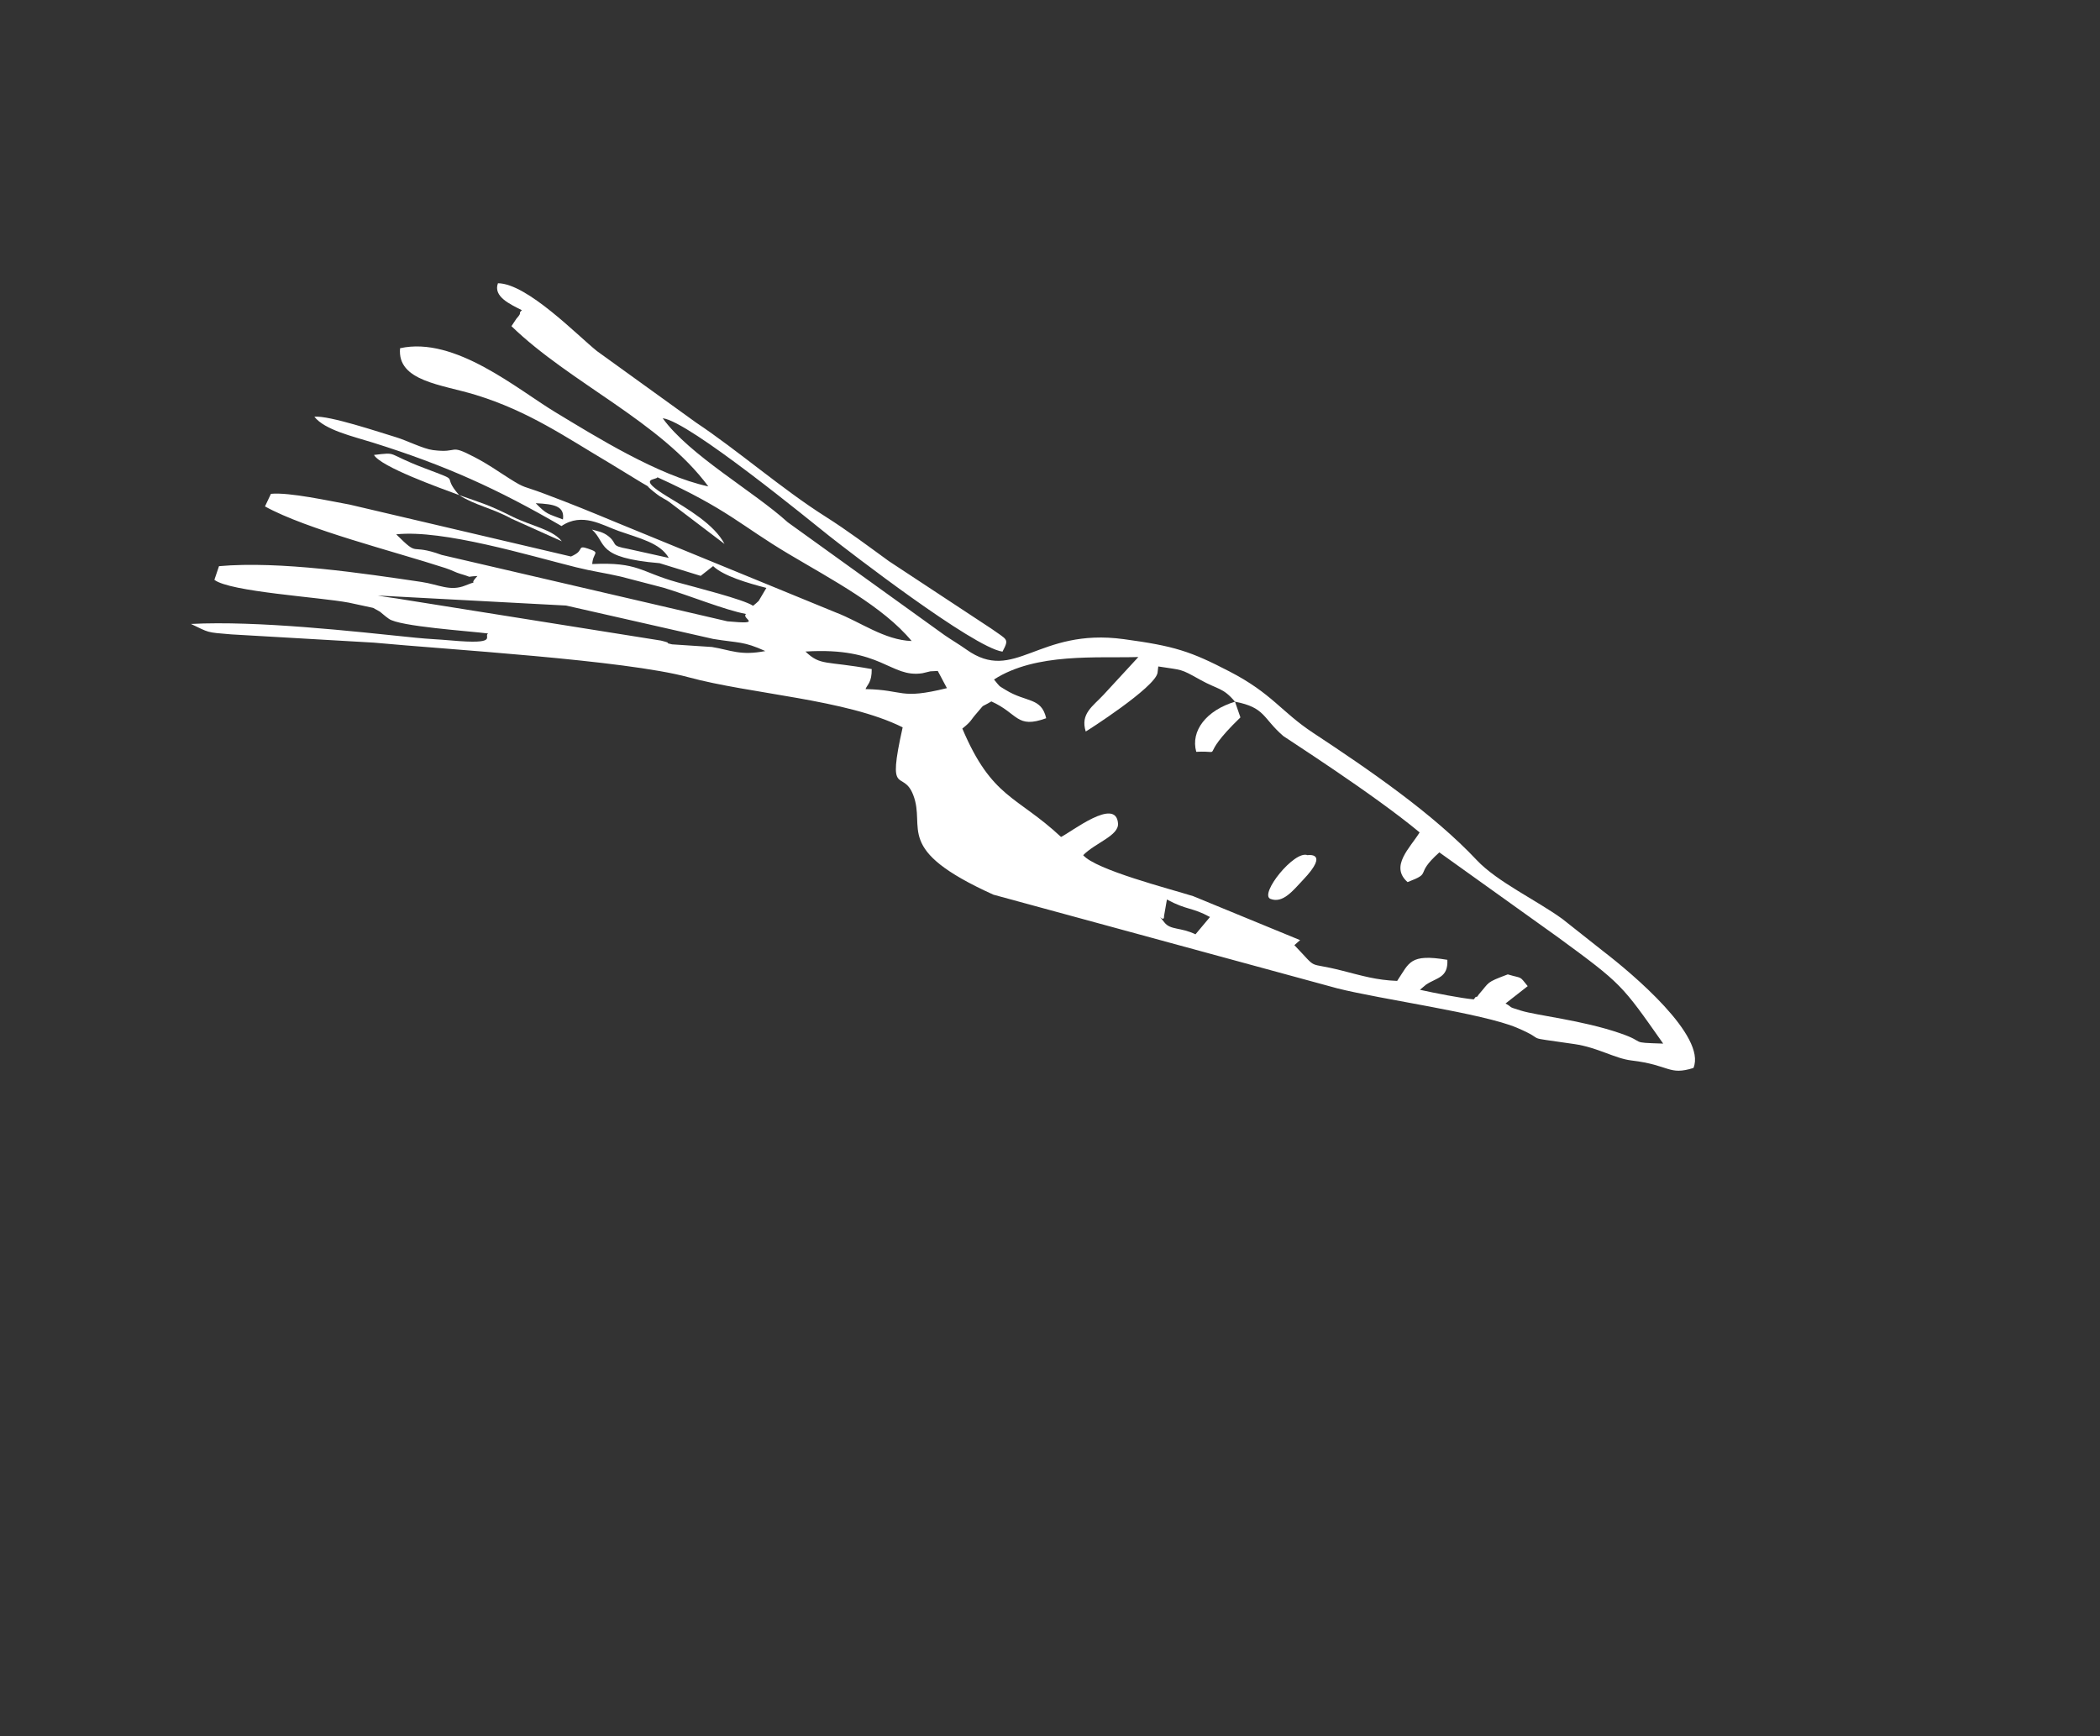 <?xml version="1.0" encoding="UTF-8"?> <svg xmlns="http://www.w3.org/2000/svg" width="156" height="129" viewBox="0 0 156 129" fill="none"><rect x="0" y="0" width="156" height="129" fill="#333333" stroke="none"/> <g clip-path="url(#clip0)"> <path fill-rule="evenodd" clip-rule="evenodd" d="M88.807 69.418L89.885 68.132C88.534 67.394 88.204 67.648 86.685 66.832L86.472 68.056C86.51 68.707 85.71 67.515 86.504 68.539C86.954 69.115 87.703 68.88 88.807 69.418ZM91.742 52.133C90.835 51.062 90.498 51.256 89.14 50.496C87.641 49.657 87.885 49.807 86.044 49.516L85.988 49.994C85.791 51.093 80.713 54.327 80.655 54.35C80.236 53.028 81.184 52.476 81.982 51.616L84.564 48.815C81.538 48.912 76.96 48.474 73.841 50.484C74.329 51.076 74.133 50.904 74.698 51.255C76.248 52.215 77.352 51.79 77.717 53.362C75.498 54.167 75.651 53.016 73.646 52.115C72.722 52.656 73.246 52.208 72.538 53.009C72.079 53.53 72.189 53.575 71.488 54.131C73.691 59.334 75.528 59.107 78.82 62.184C79.581 61.817 82.893 59.198 83.053 61.17C83.129 62.086 81.375 62.611 80.464 63.538C81.412 64.631 86.856 66.025 88.637 66.583L96.58 69.85C96.537 69.886 96.412 69.998 96.371 70.031C96.331 70.067 96.227 70.159 96.154 70.223C98.021 72.17 96.947 71.415 99.682 72.113C101.217 72.505 102.239 72.819 103.789 72.879C104.699 71.534 104.698 70.839 107.518 71.313C107.586 72.658 106.727 72.624 105.934 73.158L105.48 73.539C106.571 73.78 108.559 74.173 109.478 74.251C109.548 74.192 109.618 74.021 109.672 74.064C109.729 74.106 109.824 73.913 109.86 73.874C110.686 72.936 110.346 73.02 112.007 72.395C113.118 72.726 112.838 72.463 113.487 73.268L111.84 74.557C112.482 74.911 111.866 74.74 112.983 75.086C114.151 75.451 117.51 75.791 120.344 76.765C122.427 77.479 120.889 77.454 123.551 77.537C120.459 73.143 120.505 73.134 115.745 69.644L106.923 63.33C104.978 65.066 106.494 64.797 104.563 65.538C103.225 64.361 104.746 62.998 105.458 61.846C102.037 58.994 95.465 54.8 95.332 54.687C93.779 53.344 94.014 52.574 91.742 52.133ZM69.11 49.878C69.009 49.895 68.634 50.003 68.513 50.021C66.125 50.377 65.526 48.049 59.834 48.408C60.973 49.49 61.295 49.081 64.756 49.711C64.764 50.699 64.446 50.831 64.295 51.198C67.212 51.251 66.78 52.005 70.342 51.127L69.663 49.849L69.11 49.878ZM56.852 48.372C55.21 47.631 54.936 47.791 52.98 47.472L42.051 44.991L28.06 44.247C28.785 44.383 29.302 44.426 29.947 44.541L49.103 47.594C50.226 47.878 49.072 47.695 49.926 47.874L52.885 48.07C54.295 48.298 54.978 48.734 56.852 48.372ZM41.819 38.594C41.958 37.598 41.166 37.454 39.797 37.388C40.62 38.233 40.681 38.157 41.819 38.594ZM55.421 45.617C53.851 45.325 51.285 44.272 49.29 43.666L46.117 42.84C44.869 42.553 44.066 42.462 42.813 42.151C39.318 41.283 32.926 39.33 29.433 39.699C31.23 41.487 30.317 40.32 32.81 41.229L54.033 46.162C56.815 46.424 55.016 45.969 55.421 45.617ZM38.767 23.045C37.879 22.598 36.625 22.032 36.99 21.045C39.163 21.057 42.931 24.957 44.346 26.085L51.711 31.399C54.789 33.448 58.143 36.372 61.3 38.368C62.986 39.437 64.451 40.544 66.033 41.693L73.663 46.721C74.829 47.563 74.987 47.433 74.471 48.415C72.305 48.115 62.953 40.888 61.621 39.836C60.347 38.831 51.168 31.278 49.23 31.076C51.23 33.837 55.968 36.49 58.516 38.802L70.165 47.188C70.656 47.528 71.269 47.889 71.786 48.257C75.389 50.823 77.07 46.615 83.485 47.488C87.239 47.998 88.433 48.383 91.338 49.891C94.506 51.531 95.161 52.873 97.534 54.44C101.737 57.212 106.465 60.459 109.697 63.9C111.215 65.517 114.146 66.884 116.066 68.278L119.1 70.678C121.279 72.353 126.781 76.981 125.8 79.347C123.952 79.926 124.053 79.129 121.199 78.791C119.944 78.641 118.709 77.829 116.951 77.571C112.752 76.957 115.202 77.429 112.683 76.358C110.178 75.292 102.55 74.245 99.342 73.432L73.797 66.473C66.305 63.082 68.822 61.568 67.834 59.05C67.068 57.096 65.858 59.384 67.055 54.04C62.859 51.945 55.775 51.578 51.129 50.314C46.429 49.036 33.108 48.25 27.778 47.747L17.169 47.132C15.277 46.978 15.572 47.011 14.184 46.358C19.134 46.102 26.21 46.902 30.861 47.38C31.871 47.482 32.527 47.497 33.502 47.583C37.119 47.907 35.893 47.282 36.258 47.066C34.877 46.887 29.662 46.547 28.887 45.975C28.836 45.935 28.717 45.849 28.654 45.802C28.588 45.757 28.504 45.671 28.432 45.62C28.363 45.571 28.29 45.489 28.214 45.441L27.721 45.165C27.718 45.162 26.181 44.827 25.91 44.775C23.725 44.362 17.082 43.971 15.926 43.08L16.268 42.065C20.802 41.66 27.017 42.605 31.301 43.236C32.6 43.428 33.427 43.962 34.566 43.501C35.961 42.939 34.597 43.707 35.468 42.797C34.411 42.843 35.325 42.956 34.202 42.636C33.839 42.533 33.592 42.37 33.086 42.205C29.297 40.972 22.796 39.343 19.685 37.627L20.126 36.691C21.466 36.555 24.492 37.224 25.966 37.488L42.416 41.347C42.524 41.306 42.657 41.226 42.714 41.195C43.332 40.858 42.899 40.496 43.681 40.762C44.661 41.095 44.044 41.023 43.995 41.907C47.437 41.748 47.542 42.491 50.313 43.263C51.572 43.613 55.284 44.544 55.942 45.01C56.016 44.948 56.127 44.863 56.166 44.824C56.199 44.788 56.32 44.691 56.359 44.647L56.931 43.681C55.544 43.32 53.749 42.801 52.975 42.059L52.05 42.786L48.996 41.843C44.215 41.441 45.1 40.37 43.977 39.347C44.357 39.46 44.793 39.504 45.231 39.866C45.916 40.432 45.283 40.535 46.664 40.782L49.681 41.452C49.037 40.335 47.533 40.008 45.941 39.445C44.729 39.016 43.248 38.043 41.711 39.084C36.974 36.337 33.135 34.589 27.711 32.888C26.189 32.412 24.14 31.95 23.351 30.962C24.445 30.849 28.239 32.131 29.431 32.488C30.219 32.725 31.435 33.347 32.16 33.44C34.153 33.698 33.277 32.932 35.239 33.958C36.334 34.531 36.828 34.911 37.818 35.538C39.064 36.328 38.798 36.065 40.428 36.679C42.535 37.471 43.843 38.01 45.738 38.797L62.108 45.513C63.9 46.196 65.701 47.558 67.722 47.626C65.602 45.059 61.758 43.048 58.562 41.144C55.007 39.027 54.096 37.855 48.84 35.461C48.742 35.692 47.241 35.471 49.579 36.895C51.097 37.819 53.065 38.964 53.822 40.415L49.852 37.398C49.274 36.955 49.305 37.129 48.599 36.563C47.759 35.89 48.509 36.351 47.678 35.868L45.306 34.421C42.037 32.489 39.295 30.556 35.33 29.338C32.819 28.565 29.488 28.331 29.72 25.873C33.797 24.968 38.417 28.913 41.248 30.622C44.21 32.41 48.901 35.344 52.619 36.139C49.057 31.323 42.357 28.464 37.993 24.233C37.994 24.23 38.275 23.811 38.364 23.676C38.405 23.613 38.639 23.403 38.627 23.262C38.617 23.157 38.719 23.117 38.767 23.045Z" fill="white"></path> <path fill-rule="evenodd" clip-rule="evenodd" d="M91.742 52.135L92.146 53.301C88.769 56.56 91.169 55.742 88.864 55.858C88.432 54.298 89.616 52.78 91.742 52.135Z" fill="white"></path> <path fill-rule="evenodd" clip-rule="evenodd" d="M97.13 63.537C97.132 63.538 98.79 63.265 96.828 65.343C96.047 66.17 95.307 67.141 94.38 66.787C93.513 66.453 96.155 63.144 97.13 63.537Z" fill="white"></path> <path fill-rule="evenodd" clip-rule="evenodd" d="M34.108 36.785C32.613 36.229 28.293 34.686 27.78 33.801C29.624 33.586 28.587 33.664 31.503 34.773C34.499 35.911 32.661 35.15 34.108 36.785Z" fill="white"></path> <path fill-rule="evenodd" clip-rule="evenodd" d="M34.108 36.785C35.9 37.416 36.255 37.485 38.077 38.391C39.454 39.076 41.028 39.325 41.736 40.217L37.992 38.536C36.615 37.77 35.257 37.532 34.108 36.785Z" fill="white"></path> </g> <defs> <clipPath id="clip0"> <rect width="117.814" height="108.328" fill="white" transform="matrix(-0.973 0.23 0.374 0.927 114.646 0.431)"></rect> </clipPath> </defs> </svg> 